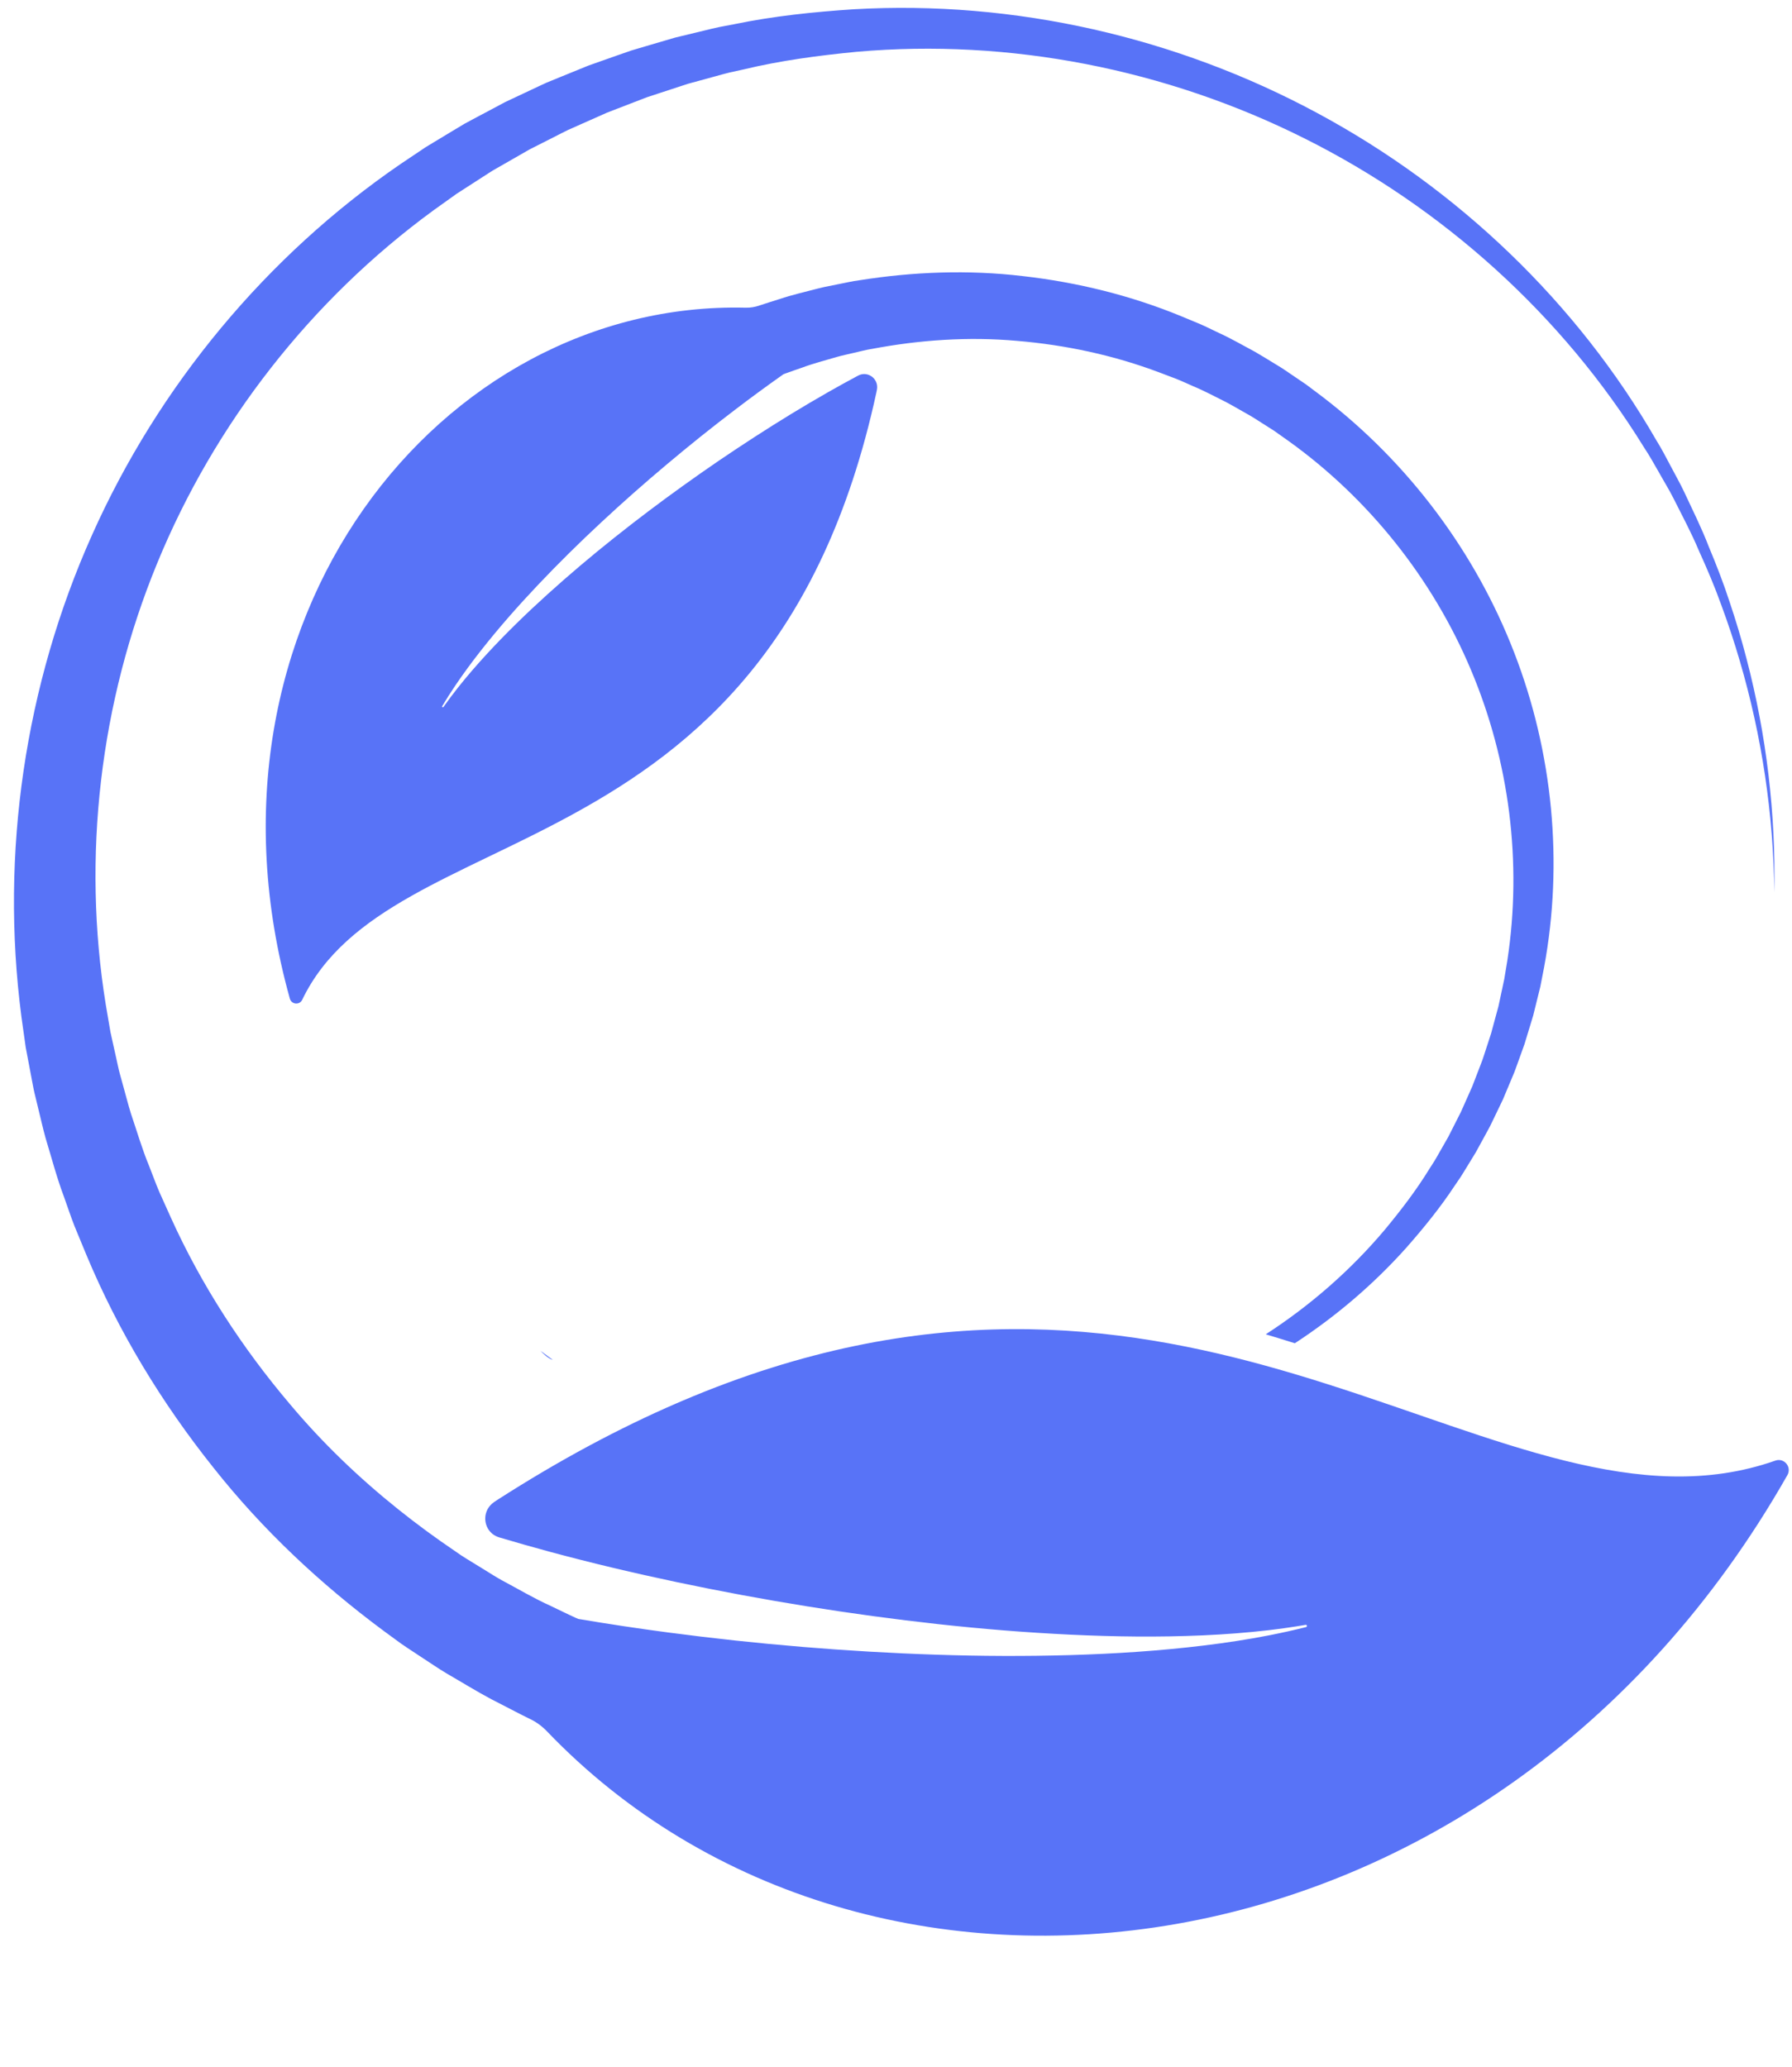 <?xml version="1.0" encoding="UTF-8" standalone="no"?><svg xmlns="http://www.w3.org/2000/svg" xmlns:xlink="http://www.w3.org/1999/xlink" fill="#000000" height="1097.8" preserveAspectRatio="xMidYMid meet" version="1" viewBox="521.1 483.8 952.1 1097.8" width="952.1" zoomAndPan="magnify"><g fill="#5873f7" id="change1_1"><path d="M 1223.711 694.551 L 1215.07 688.051 L 1206.109 681.969 C 1204.609 680.969 1203.148 679.91 1201.609 678.969 L 1196.988 676.148 C 1193.891 674.289 1190.852 672.352 1187.699 670.57 C 1181.328 667.18 1175.078 663.52 1168.5 660.551 C 1165.23 659.012 1162.012 657.371 1158.691 655.93 L 1148.68 651.77 C 1121.91 640.75 1093.461 633.75 1064.602 630.469 C 1035.719 627.031 1006.379 628.121 977.648 632.68 C 974.027 633.141 970.492 633.98 966.918 634.672 C 963.359 635.43 959.762 636.031 956.23 636.922 C 949.203 638.781 942.07 640.359 935.172 642.691 C 931.703 643.801 928.211 644.84 924.766 646.012 C 922.359 646.898 919.801 647.301 917.227 647.238 C 754.992 643.309 619.129 813.91 675.105 1014.281 C 675.973 1017.391 680.258 1017.809 681.656 1014.898 C 705.086 966.078 764.43 949.75 825.73 916.172 C 890.68 880.602 957.82 825.66 986.742 692.191 C 986.855 691.66 986.957 691.129 987.047 690.602 C 987.988 684.961 982.094 680.609 977.035 683.309 C 971.703 686.148 966.406 689.09 961.141 692.078 C 947.906 699.621 934.859 707.609 922.012 715.922 C 915.59 720.07 909.211 724.309 902.875 728.609 C 896.551 732.93 890.273 737.328 884.043 741.801 C 871.582 750.73 859.34 759.98 847.336 769.539 C 835.336 779.09 823.602 789 812.215 799.289 C 800.828 809.578 789.793 820.281 779.398 831.59 C 774.203 837.238 769.18 843.051 764.402 849.07 C 761.746 852.422 759.168 855.852 756.695 859.352 C 756.402 859.762 755.773 859.352 756.031 858.922 C 758.234 855.219 760.555 851.602 762.961 848.02 C 767.285 841.609 771.887 835.371 776.672 829.289 C 786.25 817.109 796.527 805.48 807.195 794.219 C 817.875 782.969 828.934 772.059 840.305 761.488 C 851.672 750.898 863.309 740.609 875.219 730.609 C 881.172 725.602 887.18 720.66 893.254 715.789 C 899.328 710.93 905.469 706.141 911.672 701.422 C 920.09 695 928.641 688.738 937.312 682.621 L 938.199 682.262 C 941.199 681.141 944.242 680.148 947.266 679.078 C 953.27 676.82 959.504 675.281 965.648 673.43 C 968.738 672.539 971.895 671.93 975.012 671.172 C 978.145 670.469 981.246 669.602 984.43 669.121 C 1009.672 664.352 1035.641 662.559 1061.41 664.859 C 1087.16 667.012 1112.762 672.461 1137.121 681.66 L 1146.25 685.121 C 1149.27 686.328 1152.211 687.73 1155.191 689.02 C 1161.23 691.512 1166.93 694.66 1172.781 697.531 C 1175.672 699.051 1178.461 700.73 1181.309 702.32 L 1185.559 704.73 C 1186.98 705.539 1188.32 706.469 1189.699 707.32 L 1197.961 712.57 L 1205.949 718.219 C 1248.32 748.691 1282.199 791.141 1302.59 839.551 C 1323.02 887.922 1329.941 942.02 1321.93 994.16 L 1320.32 1003.922 L 1318.25 1013.602 L 1317.211 1018.43 L 1315.91 1023.211 L 1313.32 1032.77 L 1310.25 1042.199 C 1309.73 1043.762 1309.25 1045.352 1308.691 1046.91 L 1306.922 1051.539 L 1303.359 1060.801 L 1299.328 1069.879 L 1297.309 1074.41 L 1295.059 1078.852 L 1290.57 1087.711 L 1285.641 1096.34 C 1284.801 1097.762 1284.02 1099.238 1283.141 1100.641 L 1280.461 1104.82 C 1273.512 1116.141 1265.398 1126.691 1256.922 1136.93 C 1238.801 1158.449 1217.359 1177.191 1193.609 1192.57 C 1198.82 1194.121 1203.961 1195.711 1209.051 1197.32 C 1230.82 1183.109 1250.781 1166.109 1268.18 1146.691 C 1277.41 1136.211 1286.289 1125.328 1293.988 1113.629 L 1296.949 1109.301 C 1297.93 1107.852 1298.801 1106.32 1299.73 1104.84 L 1305.211 1095.879 L 1310.262 1086.66 L 1312.762 1082.039 L 1315.051 1077.309 L 1319.609 1067.828 L 1323.68 1058.129 L 1325.711 1053.27 C 1326.34 1051.641 1326.922 1049.98 1327.52 1048.32 L 1331.078 1038.41 L 1334.148 1028.328 L 1335.68 1023.281 L 1336.949 1018.16 L 1339.48 1007.91 L 1341.5 997.539 C 1351.762 942.109 1346.199 883.621 1325.609 830.469 C 1305.09 777.289 1269.52 729.621 1223.711 694.551 Z M 1470.762 1267.352 C 1313.871 1543.379 982.383 1581.621 811.688 1403.441 C 808.98 1400.621 805.793 1398.301 802.227 1396.68 C 797.242 1394.25 792.344 1391.621 787.406 1389.102 C 785.641 1388.238 783.895 1387.34 782.16 1386.41 C 774.098 1382.121 766.34 1377.289 758.438 1372.738 C 753.672 1369.91 749.129 1366.719 744.473 1363.711 C 739.875 1360.621 735.145 1357.73 730.75 1354.352 C 728.809 1352.949 726.875 1351.531 724.949 1350.102 C 691.289 1325.16 660.512 1296.289 634.578 1263.5 C 607.016 1229.02 583.934 1190.969 567.004 1150.398 L 560.719 1135.18 C 558.711 1130.07 557.008 1124.84 555.145 1119.68 C 551.27 1109.41 548.496 1098.762 545.305 1088.281 C 543.844 1083 542.668 1077.629 541.344 1072.32 L 539.414 1064.32 C 538.777 1061.648 538.348 1058.941 537.812 1056.25 L 534.754 1040.102 L 532.473 1023.828 C 521.109 936.891 534.434 847.371 569.965 768.051 C 605.383 688.68 662.801 619.648 733.969 570.891 L 747.395 561.891 L 761.23 553.539 L 768.156 549.391 L 775.273 545.59 L 789.523 538.012 L 804.121 531.141 C 806.555 530.012 808.969 528.828 811.422 527.738 L 818.883 524.68 L 833.797 518.609 L 848.98 513.25 L 856.578 510.609 L 864.297 508.32 L 879.727 503.789 L 895.363 500.012 C 897.969 499.41 900.555 498.699 903.184 498.18 L 911.09 496.68 C 932.074 492.328 953.434 490.121 974.758 488.719 C 1060.238 483.801 1146.371 503.641 1221.02 543.871 C 1295.699 584.031 1359.102 644.672 1401.121 717.68 C 1403.922 722.129 1406.301 726.82 1408.781 731.461 C 1411.199 736.129 1413.852 740.672 1416.07 745.441 C 1420.512 754.969 1425.211 764.359 1428.98 774.172 C 1433.031 783.852 1436.84 793.641 1440.078 803.609 C 1443.422 813.551 1446.441 823.59 1449.051 833.738 C 1459.66 874.281 1464.629 916.199 1463.789 957.93 C 1463.379 916.199 1457.141 874.621 1445.422 834.75 C 1442.52 824.77 1439.23 814.922 1435.629 805.172 C 1432.129 795.398 1428.059 785.852 1423.77 776.41 C 1419.77 766.84 1414.84 757.691 1410.199 748.441 C 1407.871 743.82 1405.109 739.422 1402.602 734.898 C 1400.012 730.422 1397.539 725.871 1394.648 721.57 C 1351.18 651.051 1287.449 593.922 1214.059 557.262 C 1140.68 520.531 1057.441 504.172 976.32 511.309 C 956.078 513.262 935.879 515.941 916.125 520.691 L 908.691 522.328 C 906.219 522.891 903.789 523.641 901.34 524.289 L 886.664 528.301 L 872.203 533.031 L 864.973 535.41 L 857.875 538.129 L 843.699 543.602 L 829.809 549.762 L 822.867 552.852 C 820.59 553.941 818.348 555.121 816.094 556.27 L 802.562 563.121 L 789.402 570.66 L 782.824 574.422 L 776.445 578.52 L 763.727 586.719 L 751.418 595.52 C 686.242 643.141 635.051 708.871 604.633 782.941 C 574.125 856.988 564.637 939.07 577.285 1017.359 L 579.785 1032.012 L 583 1046.52 C 583.562 1048.93 584.008 1051.371 584.656 1053.75 L 586.629 1060.922 C 587.977 1065.68 589.164 1070.48 590.629 1075.211 C 593.824 1084.578 596.562 1094.102 600.363 1103.25 C 602.191 1107.84 603.84 1112.512 605.797 1117.051 L 611.875 1130.57 C 628.172 1166.602 649.871 1199.922 675.305 1229.852 C 692.477 1250.309 711.809 1268.82 732.594 1285.461 C 742.41 1293.32 752.551 1300.77 762.945 1307.789 C 766.898 1310.691 771.18 1313.078 775.316 1315.691 C 776.008 1316.102 776.699 1316.531 777.391 1316.961 C 780.863 1319.102 784.285 1321.32 787.859 1323.289 C 796.508 1327.879 804.891 1332.91 813.82 1336.91 C 818.234 1338.988 822.602 1341.191 827.047 1343.199 L 828.391 1343.762 C 844.379 1346.461 860.391 1348.879 876.422 1350.988 C 888.23 1352.551 900.051 1353.961 911.875 1355.238 C 923.699 1356.5 935.539 1357.629 947.383 1358.609 C 971.066 1360.578 994.785 1361.969 1018.52 1362.75 C 1042.238 1363.539 1065.988 1363.641 1089.711 1362.961 C 1113.422 1362.262 1137.121 1360.738 1160.648 1357.879 C 1172.41 1356.449 1184.129 1354.672 1195.75 1352.391 C 1202.219 1351.109 1208.66 1349.691 1215.031 1348.078 C 1215.781 1347.891 1215.551 1346.77 1214.789 1346.898 C 1208.32 1348.02 1201.828 1348.941 1195.328 1349.711 C 1183.648 1351.078 1171.93 1351.961 1160.199 1352.48 C 1136.73 1353.52 1113.23 1353.219 1089.801 1352.109 C 1066.359 1350.988 1042.969 1349.09 1019.66 1346.531 C 996.352 1343.961 973.125 1340.809 949.996 1337.078 C 938.438 1335.219 926.902 1333.219 915.395 1331.09 C 903.891 1328.949 892.422 1326.68 880.988 1324.27 C 858.125 1319.449 835.398 1314.078 812.957 1308.012 C 804.027 1305.59 795.133 1303.07 786.301 1300.43 C 784.781 1299.98 783.488 1299.238 782.43 1298.32 L 782.43 1298.309 C 777.613 1294.121 777.566 1285.98 783.41 1281.828 C 783.719 1281.609 784.035 1281.391 784.355 1281.18 C 784.715 1280.93 785.082 1280.68 785.453 1280.449 C 818.672 1259.141 850.316 1242.301 880.535 1229.23 C 881.625 1228.75 882.707 1228.289 883.793 1227.828 C 1012.102 1173.27 1114.59 1186.449 1201.961 1211.621 C 1204.34 1212.301 1206.711 1212.988 1209.059 1213.699 C 1214.699 1215.379 1220.27 1217.102 1225.77 1218.852 C 1317.289 1247.922 1392.32 1285 1464.379 1259.648 C 1469.031 1258.02 1473.199 1263.059 1470.762 1267.352" fill="inherit"/><path d="M 814.773 1206.121 C 814.621 1206.102 812.285 1205.602 808.25 1201.32 L 814.773 1206.121" fill="inherit"/></g></svg>